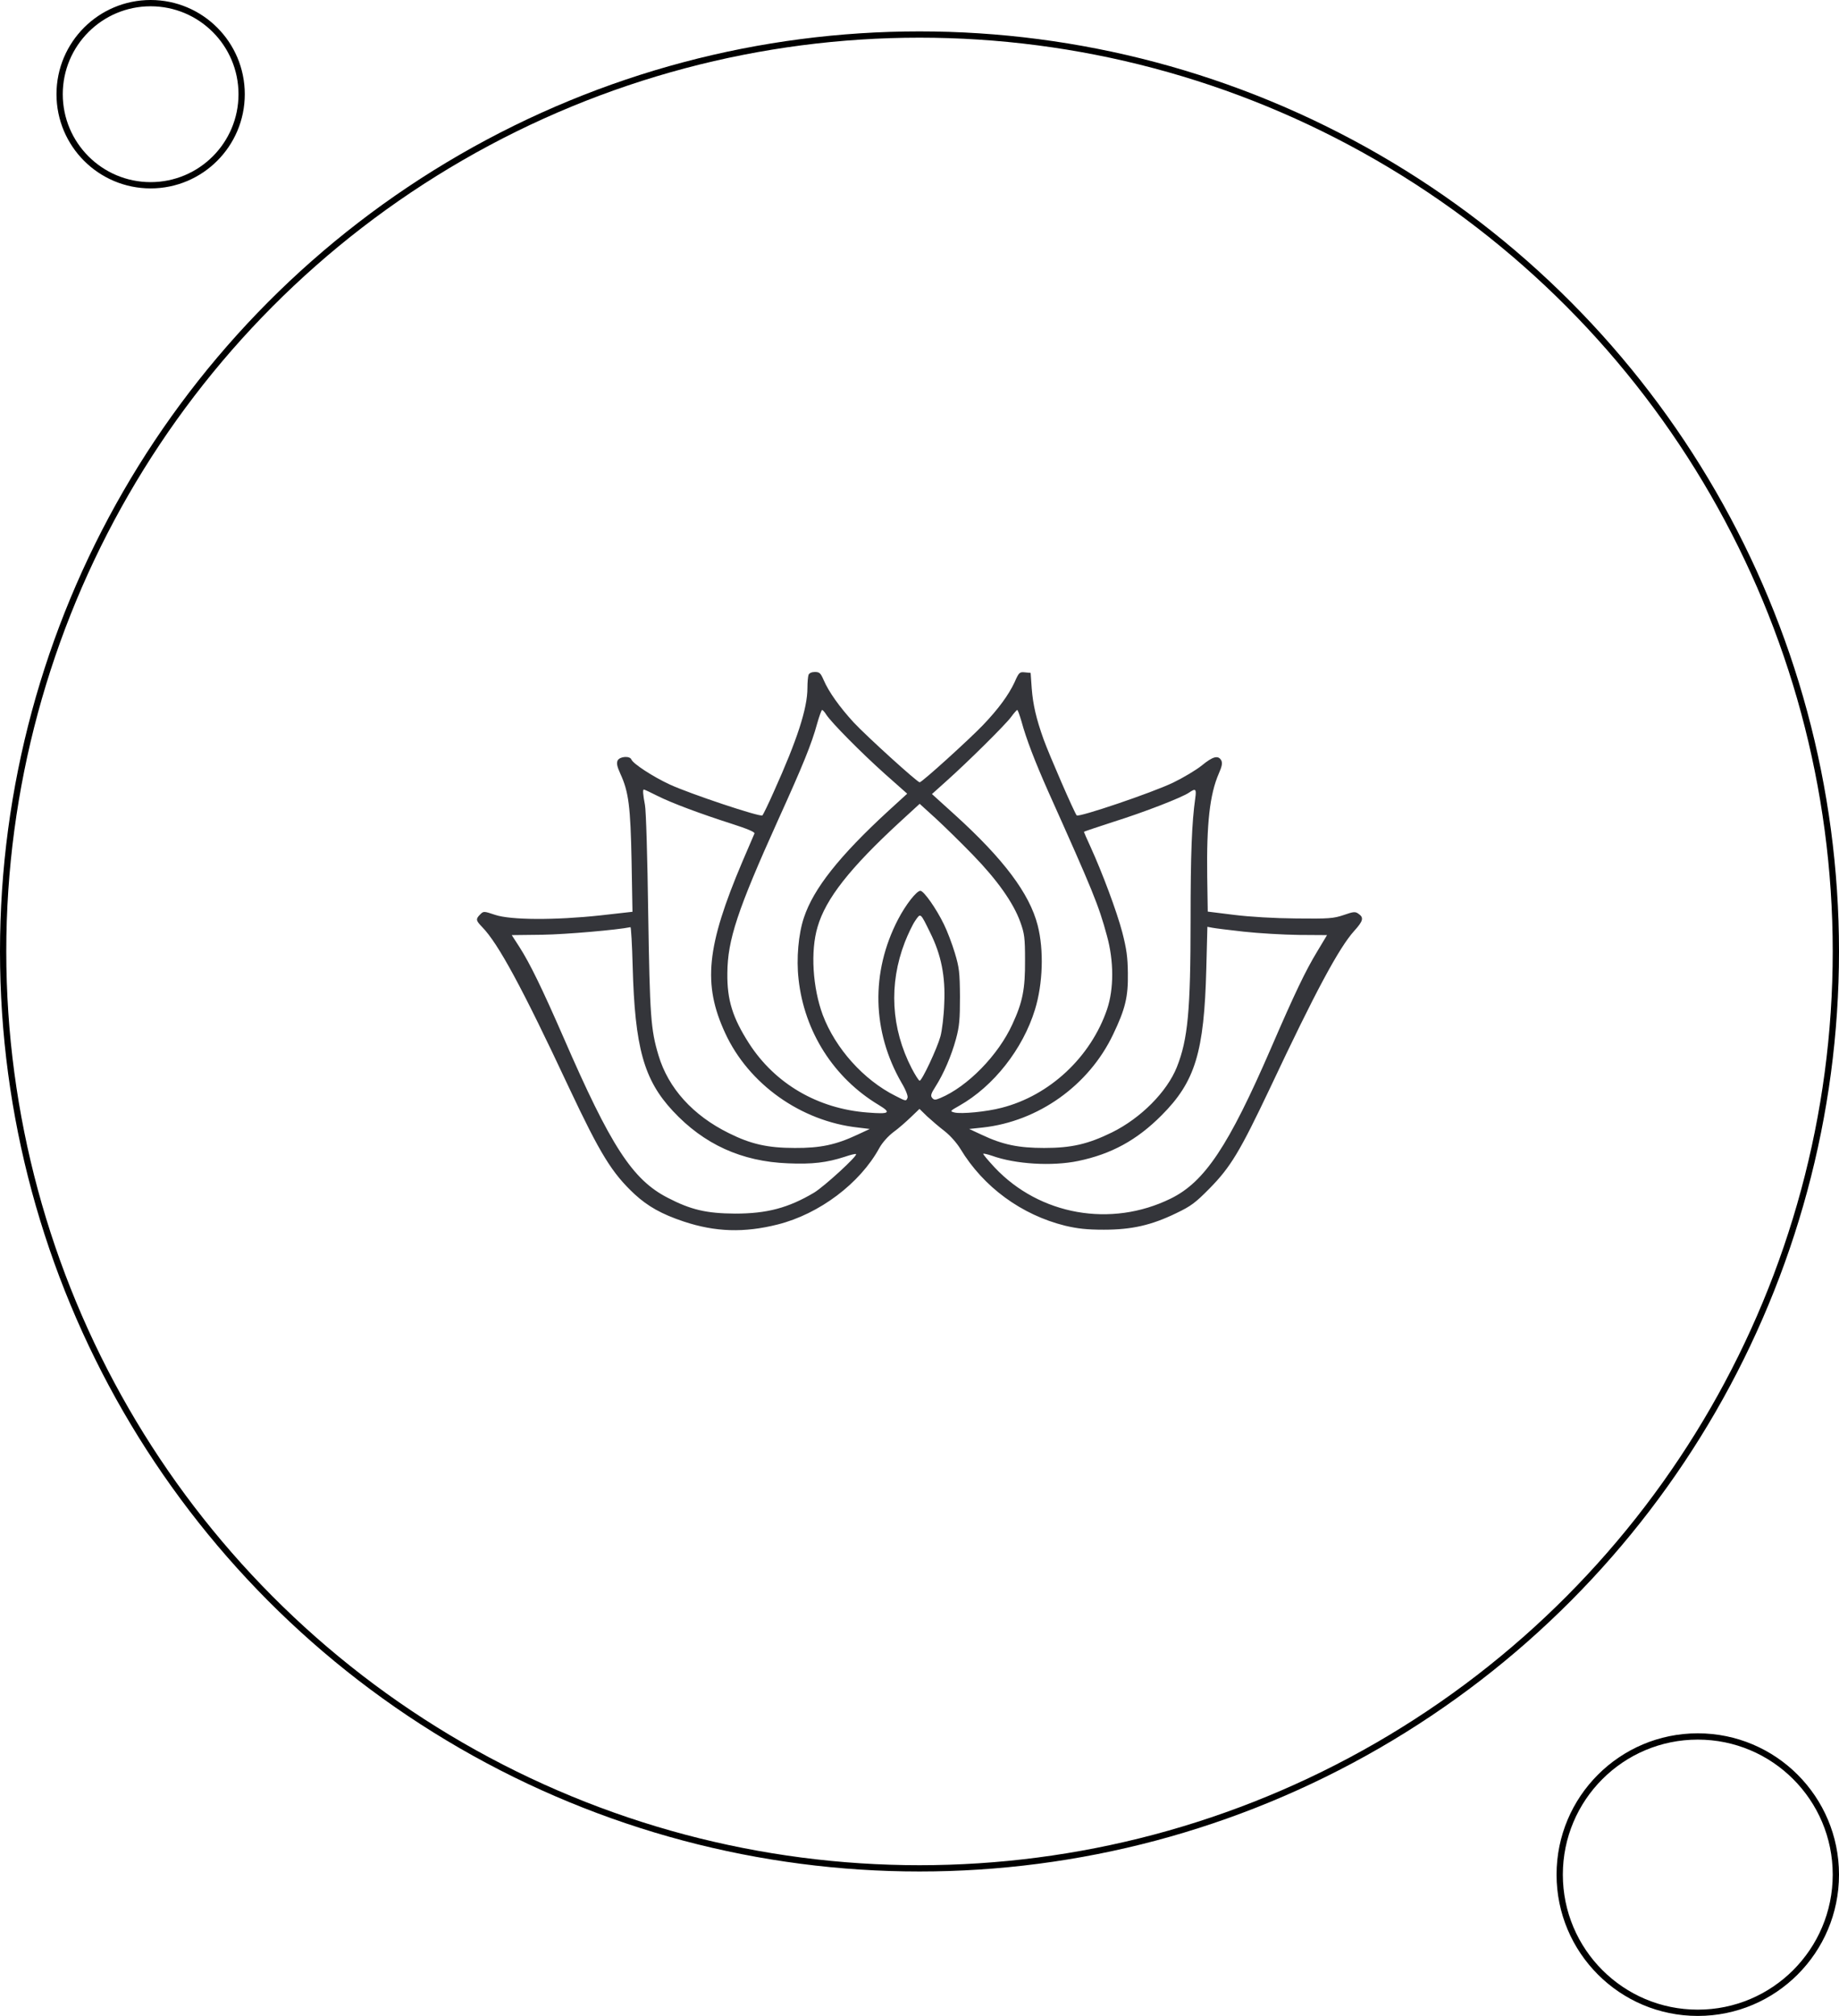 <svg xmlns="http://www.w3.org/2000/svg" width="293" height="321" viewBox="0 0 293 321" fill="none"><circle cx="146.5" cy="151.5" r="146" stroke="black"></circle><circle cx="270.5" cy="298.5" r="22" stroke="black"></circle><circle cx="24" cy="15" r="14.5" stroke="black"></circle><path d="M128.817 107.463C128.731 107.722 128.644 108.644 128.644 109.537C128.644 112.819 127.003 117.83 123.288 126.065C122.424 128.023 121.589 129.722 121.474 129.837C121.157 130.154 109.87 126.382 106.702 124.913C104.024 123.675 100.857 121.602 100.598 120.939C100.367 120.335 98.784 120.421 98.409 121.083C98.208 121.515 98.294 122.005 98.841 123.214C100.166 126.094 100.454 128.397 100.626 137.122L100.77 145.185L95.645 145.761C88.446 146.538 81.362 146.51 78.886 145.675C77.072 145.07 77.043 145.07 76.496 145.617C75.776 146.337 75.805 146.567 76.813 147.604C79.376 150.224 83.177 157.221 90.663 173.203C95.645 183.771 97.488 186.765 101.087 190.134C103.218 192.092 105.406 193.331 108.948 194.511C113.987 196.181 118.566 196.325 123.922 194.972C130.545 193.302 137.024 188.435 140.105 182.792C140.565 181.956 141.487 180.92 142.322 180.286C143.128 179.71 144.366 178.616 145.115 177.896L146.497 176.572L147.707 177.752C148.398 178.386 149.636 179.451 150.5 180.114C151.392 180.805 152.458 182.014 153.034 182.964C156.691 189.011 162.738 193.446 169.706 195.173C171.664 195.634 173.133 195.807 175.868 195.807C180.331 195.807 183.47 195.087 187.386 193.187C189.748 192.064 190.467 191.517 192.713 189.242C196.082 185.815 197.551 183.367 202.36 173.232C209.559 157.941 213.331 150.915 215.778 148.209C217.189 146.654 217.333 146.106 216.441 145.502C215.922 145.127 215.663 145.156 214.079 145.703C212.467 146.25 211.718 146.308 206.535 146.25C203.051 146.222 199.135 145.991 196.601 145.675L192.425 145.156L192.339 139.541C192.224 131.191 192.742 126.497 194.182 123.186C194.7 122.005 194.787 121.515 194.585 121.083C194.096 120.22 193.261 120.421 191.475 121.89C190.583 122.61 188.509 123.848 186.897 124.625C183.528 126.238 171.866 130.183 171.549 129.837C171.203 129.492 167.115 120.076 166.279 117.743C165.099 114.461 164.581 112.215 164.379 109.594L164.206 107.147L163.285 107.06C162.45 106.974 162.335 107.06 161.643 108.644C160.693 110.66 159.109 112.848 156.604 115.468C154.387 117.772 146.9 124.568 146.526 124.568C146.152 124.568 138.118 117.282 136.016 115.036C133.77 112.589 132.042 110.17 131.236 108.298C130.746 107.175 130.573 107.003 129.825 107.003C129.335 107.003 128.932 107.175 128.817 107.463ZM131.668 113.827C132.531 115.123 137.168 119.816 140.968 123.214L144.539 126.382L141.544 129.117C133.712 136.316 129.623 141.499 128.097 146.078C127.204 148.698 126.859 152.672 127.233 155.926C128.155 164.305 132.848 171.648 139.989 175.938C142.091 177.205 141.746 177.436 138.204 177.148C130.285 176.543 123.49 172.569 119.343 166.148C116.723 162.059 115.83 159.237 115.888 154.947C115.917 149.677 117.5 144.897 123.951 130.615C127.924 121.861 129.306 118.463 130.17 115.296C130.516 114.057 130.89 113.05 130.977 113.05C131.092 113.05 131.408 113.395 131.668 113.827ZM162.738 114.835C163.515 117.686 164.868 121.199 166.999 126.007C174.141 141.931 175.033 144.091 176.358 148.986C177.481 153.017 177.481 157.452 176.387 160.706C173.795 168.308 167.258 174.441 159.57 176.399C157.151 177.033 153.178 177.407 152.083 177.148C151.306 176.946 151.335 176.917 152.861 176.053C158.303 172.972 162.968 167.041 164.897 160.763C166.164 156.646 166.337 151.261 165.329 147.345C164.033 142.277 159.887 136.777 152.141 129.751L148.484 126.439L150.73 124.424C154.185 121.343 160.117 115.468 161.068 114.201C161.528 113.568 161.989 113.05 162.075 113.05C162.162 113.05 162.45 113.856 162.738 114.835ZM104.687 126.699C107.019 127.879 111.684 129.607 116.637 131.191C119.055 131.968 120.294 132.486 120.207 132.717C120.121 132.918 119.257 134.934 118.278 137.209C112.548 150.714 111.943 156.732 115.542 164.507C119.286 172.627 127.607 178.53 136.678 179.538L138.578 179.768L136.592 180.69C133.223 182.273 130.717 182.82 126.628 182.792C122.338 182.792 119.631 182.187 116.118 180.43C110.388 177.608 106.472 173.26 104.917 168.048C103.679 163.931 103.535 161.8 103.276 145.444C103.16 136.719 102.93 128.945 102.757 128.167C102.44 126.497 102.383 125.719 102.584 125.719C102.671 125.719 103.621 126.151 104.687 126.699ZM190.439 127.073C189.892 130.931 189.69 135.855 189.69 146.538C189.69 160.907 189.258 165.514 187.502 169.92C185.918 173.865 181.771 178.04 177.164 180.315C173.334 182.187 170.714 182.792 166.366 182.792C162.277 182.792 159.743 182.273 156.403 180.69L154.416 179.768L156.575 179.538C165.444 178.559 173.478 172.828 177.337 164.737C179.295 160.648 179.756 158.748 179.698 154.947C179.669 152.413 179.496 151.117 178.805 148.439C177.913 145.07 175.638 138.994 173.737 134.819C173.161 133.581 172.701 132.515 172.701 132.458C172.701 132.4 174.803 131.709 177.366 130.874C182.232 129.348 188.423 126.958 189.488 126.18C190.496 125.489 190.64 125.633 190.439 127.073ZM154.992 136.115C158.908 140.146 161.471 143.774 162.565 146.826C163.227 148.669 163.314 149.332 163.314 152.931C163.342 157.481 162.939 159.554 161.298 163.096C159.052 168.02 154.157 173.03 149.809 174.844C149.002 175.19 148.801 175.161 148.513 174.815C148.225 174.47 148.34 174.124 149.06 173.001C150.356 170.957 151.565 168.164 152.314 165.428C152.861 163.412 152.947 162.318 152.947 158.69C152.918 154.831 152.832 154.083 152.141 151.779C151.709 150.339 150.932 148.266 150.384 147.172C149.204 144.724 147.188 141.845 146.641 141.845C146.036 141.845 144.309 144.033 143.071 146.423C138.722 154.803 138.924 164.247 143.646 172.425C144.309 173.52 144.683 174.527 144.597 174.786C144.366 175.362 144.395 175.391 142.667 174.499C137.599 171.965 133.107 166.954 131.092 161.627C129.479 157.279 129.105 151.462 130.257 147.604C131.552 143.112 135.411 138.217 143.416 130.845L146.526 127.994L149.031 130.269C150.413 131.536 153.091 134.156 154.992 136.115ZM148.225 148.554C149.953 152.038 150.644 155.465 150.442 159.755C150.384 161.713 150.097 164.075 149.837 165.025C149.319 166.925 146.9 172.08 146.526 172.08C146.382 172.08 145.835 171.216 145.259 170.122C141.976 163.758 141.573 156.732 144.165 150.023C144.654 148.784 145.374 147.258 145.806 146.625C146.699 145.329 146.612 145.271 148.225 148.554ZM100.799 153.852C101.145 166.81 102.584 171.936 107.192 176.889C112.144 182.216 118.163 184.951 125.534 185.239C129.393 185.412 131.725 185.124 134.576 184.203C135.497 183.886 136.332 183.684 136.39 183.771C136.678 184.03 131.322 188.925 129.71 189.904C125.592 192.352 122.165 193.244 117.126 193.244C112.548 193.215 110.071 192.64 106.357 190.71C100.77 187.831 97.315 182.532 89.771 165.169C86.373 157.394 84.444 153.42 82.745 150.771L81.535 148.9L86.43 148.842C90.174 148.784 98.438 148.065 100.454 147.633C100.54 147.633 100.713 150.426 100.799 153.852ZM198.185 148.353C200.575 148.612 204.519 148.842 206.967 148.871L211.43 148.9L209.875 151.491C208.004 154.572 206.305 158.114 202.504 166.897C195.737 182.504 191.936 188.205 186.522 190.854C177.02 195.519 165.646 193.503 158.476 185.901C157.411 184.75 156.575 183.771 156.662 183.713C156.719 183.655 157.353 183.799 158.044 184.03C161.787 185.383 167.633 185.729 171.779 184.865C177.049 183.771 181.138 181.553 185.083 177.58C190.439 172.224 191.85 167.53 192.195 154.284L192.368 147.575L193.117 147.719C193.52 147.805 195.823 148.093 198.185 148.353Z" fill="#34353A"></path></svg>